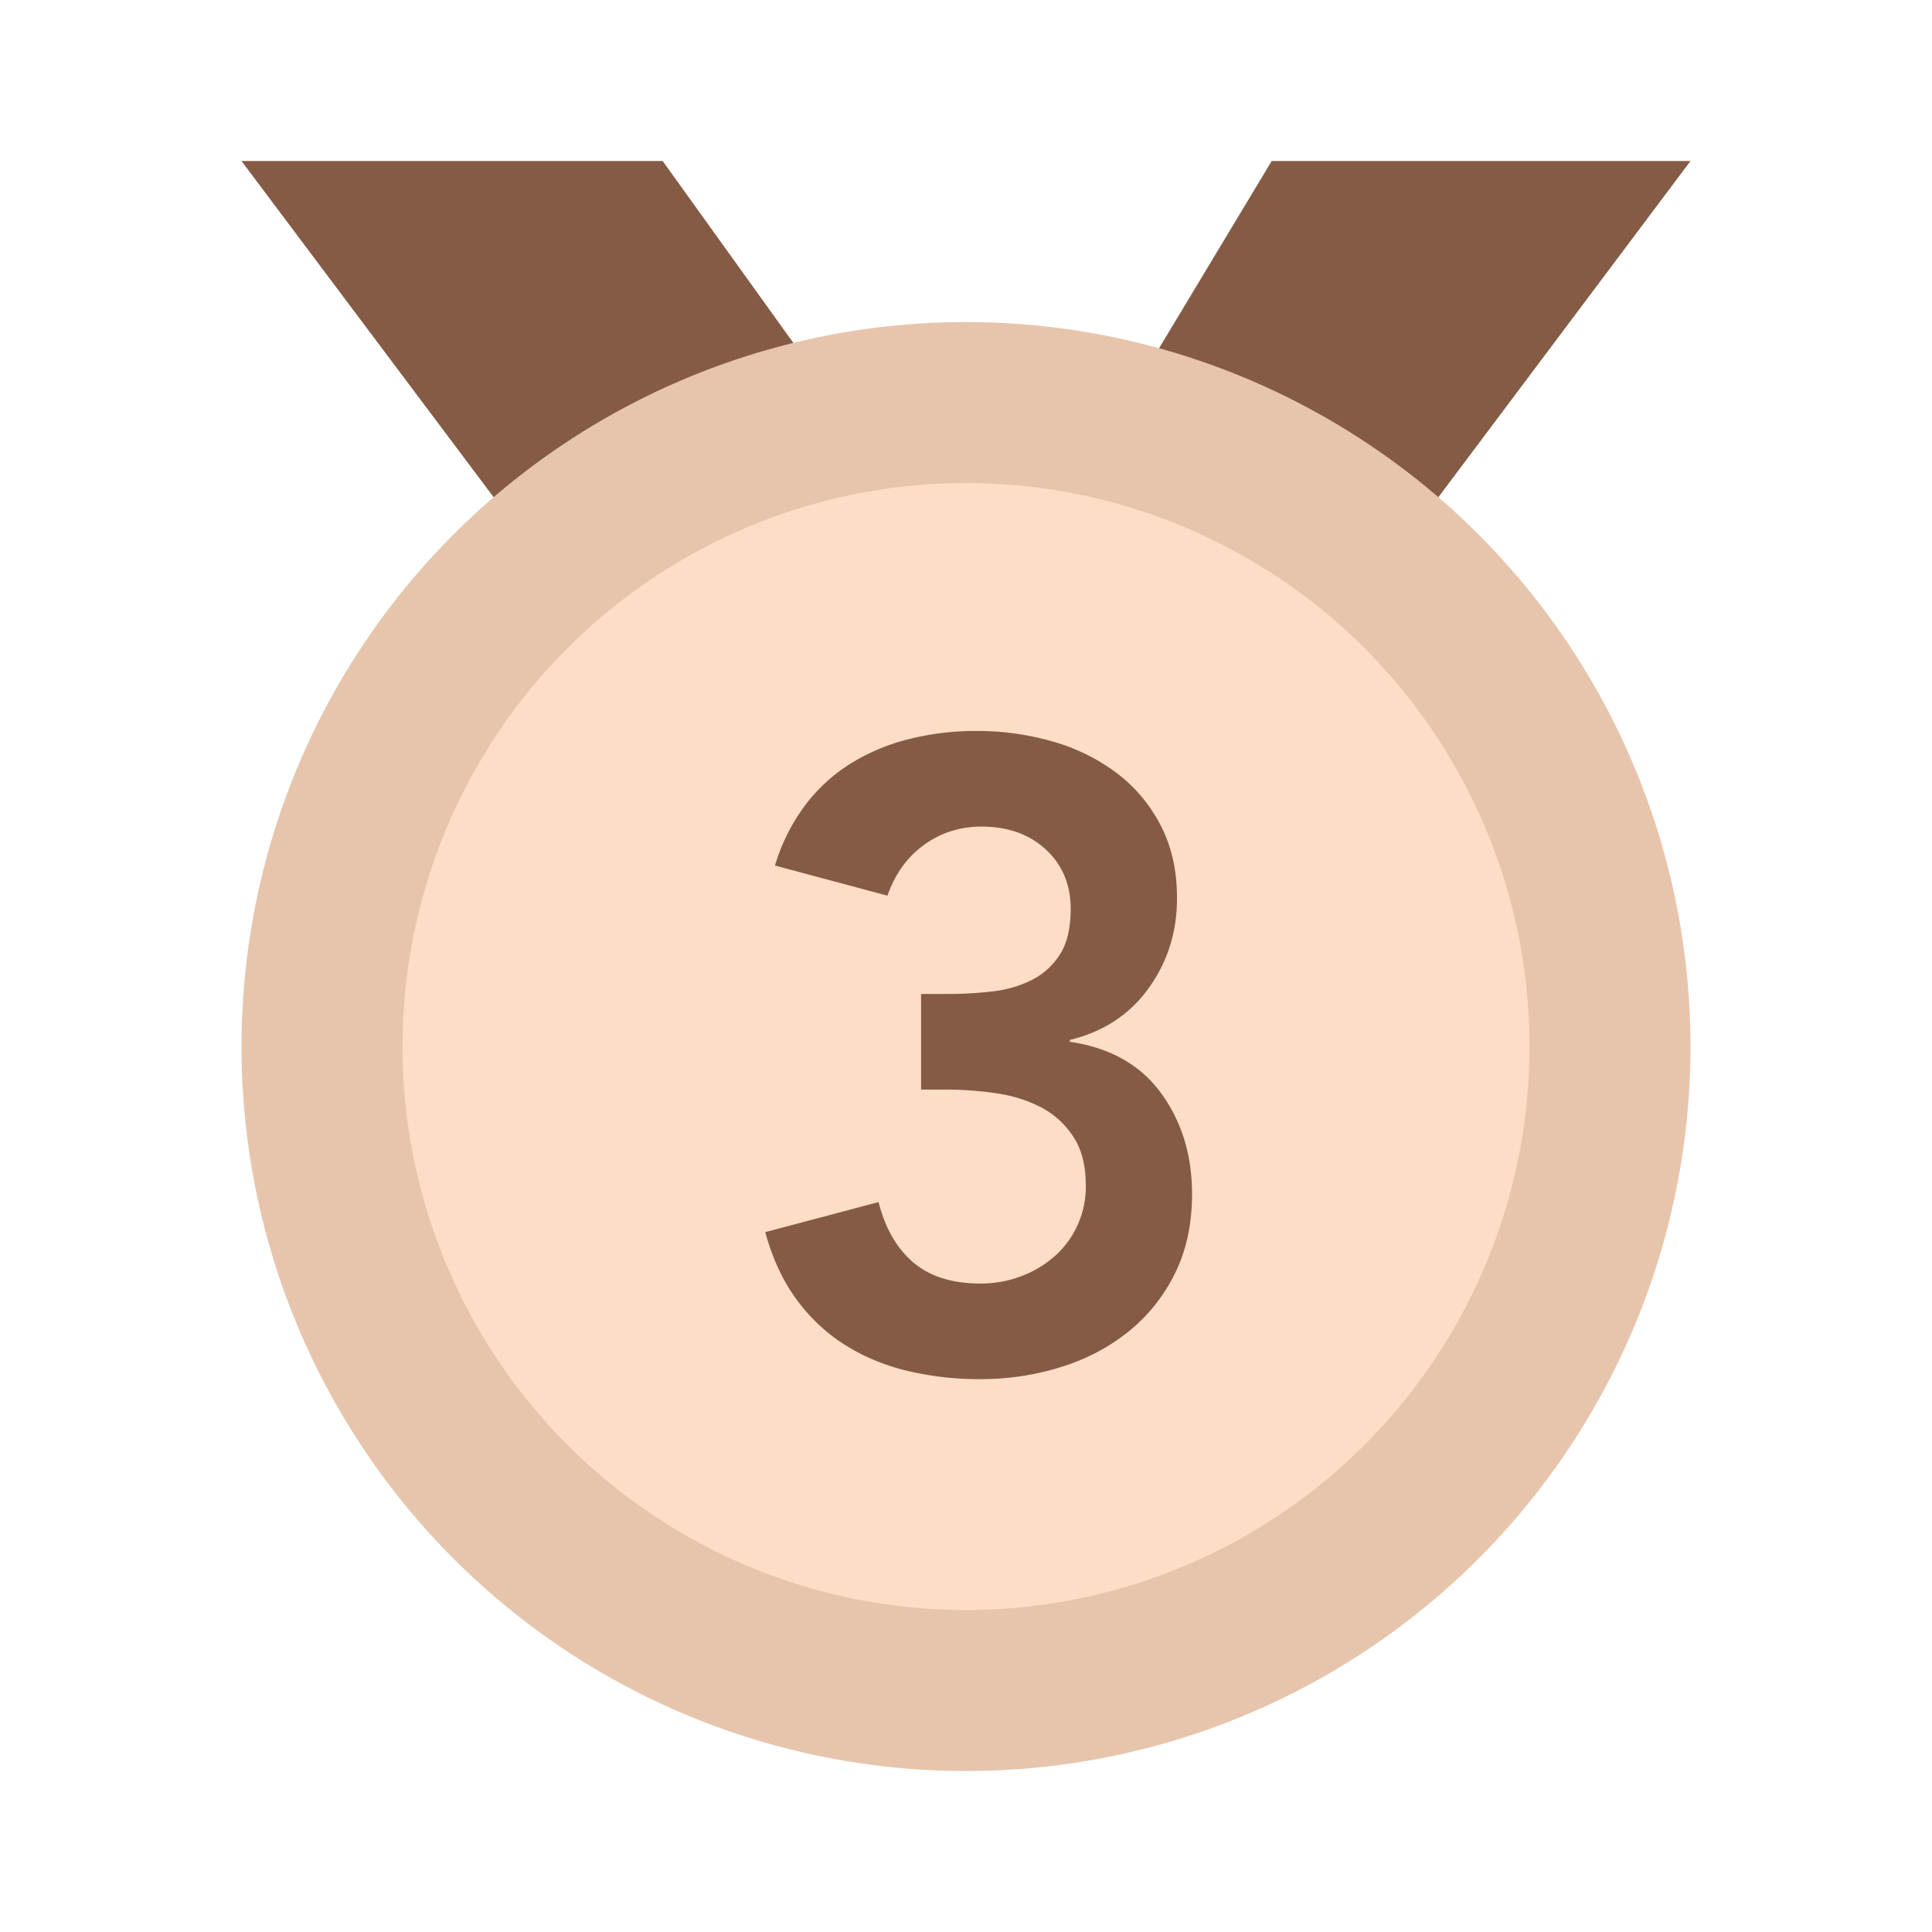 <svg xmlns="http://www.w3.org/2000/svg" width="1em" height="1em" viewBox="0 0 32 32"
     class="contribution-item-img__2-fih">
    <g transform="translate(4 2.667)" fill="none" fill-rule="evenodd">
        <path fill="#865B45" d="M0 0h6.976l5.49 7.642L17.063 0H24L12 16z"></path>
        <circle fill="#E7C5AC" cx="12" cy="14.667" r="12"></circle>
        <circle fill="#FEDDC7" cx="12" cy="14.667" r="9.333"></circle>
        <path d="M12.239 20.176c.46 0 .902-.066 1.327-.198.425-.132.8-.328 1.122-.587.323-.259.58-.579.77-.96.19-.382.286-.822.286-1.32 0-.646-.171-1.203-.513-1.672-.343-.47-.846-.753-1.511-.851v-.03c.557-.136.992-.422 1.305-.857.313-.435.47-.932.47-1.489 0-.46-.09-.863-.272-1.21a2.547 2.547 0 00-.726-.865 3.232 3.232 0 00-1.056-.521 4.521 4.521 0 00-1.276-.176 4.52 4.52 0 00-1.1.132 3.404 3.404 0 00-.968.403 2.79 2.79 0 00-.762.697 3.181 3.181 0 00-.499.997l1.863.499c.127-.362.33-.643.608-.843.279-.2.594-.301.946-.301.44 0 .797.127 1.071.381.274.255.41.582.41.983 0 .313-.058.562-.175.748a1.17 1.17 0 01-.462.425 1.903 1.903 0 01-.646.191 6.09 6.09 0 01-.74.044h-.455v1.584h.425c.264 0 .533.02.807.059.274.039.52.115.74.227.22.112.402.274.543.484.142.21.213.482.213.814a1.533 1.533 0 01-.52 1.18 1.772 1.772 0 01-.558.33 1.88 1.88 0 01-.667.118c-.47 0-.841-.117-1.115-.352s-.464-.567-.572-.997l-1.877.498c.117.43.288.8.513 1.108.225.308.491.56.8.755.307.196.652.34 1.033.433a5.13 5.13 0 001.218.139z"
              fill="#865B45" fill-rule="nonzero"></path>
    </g>
</svg>